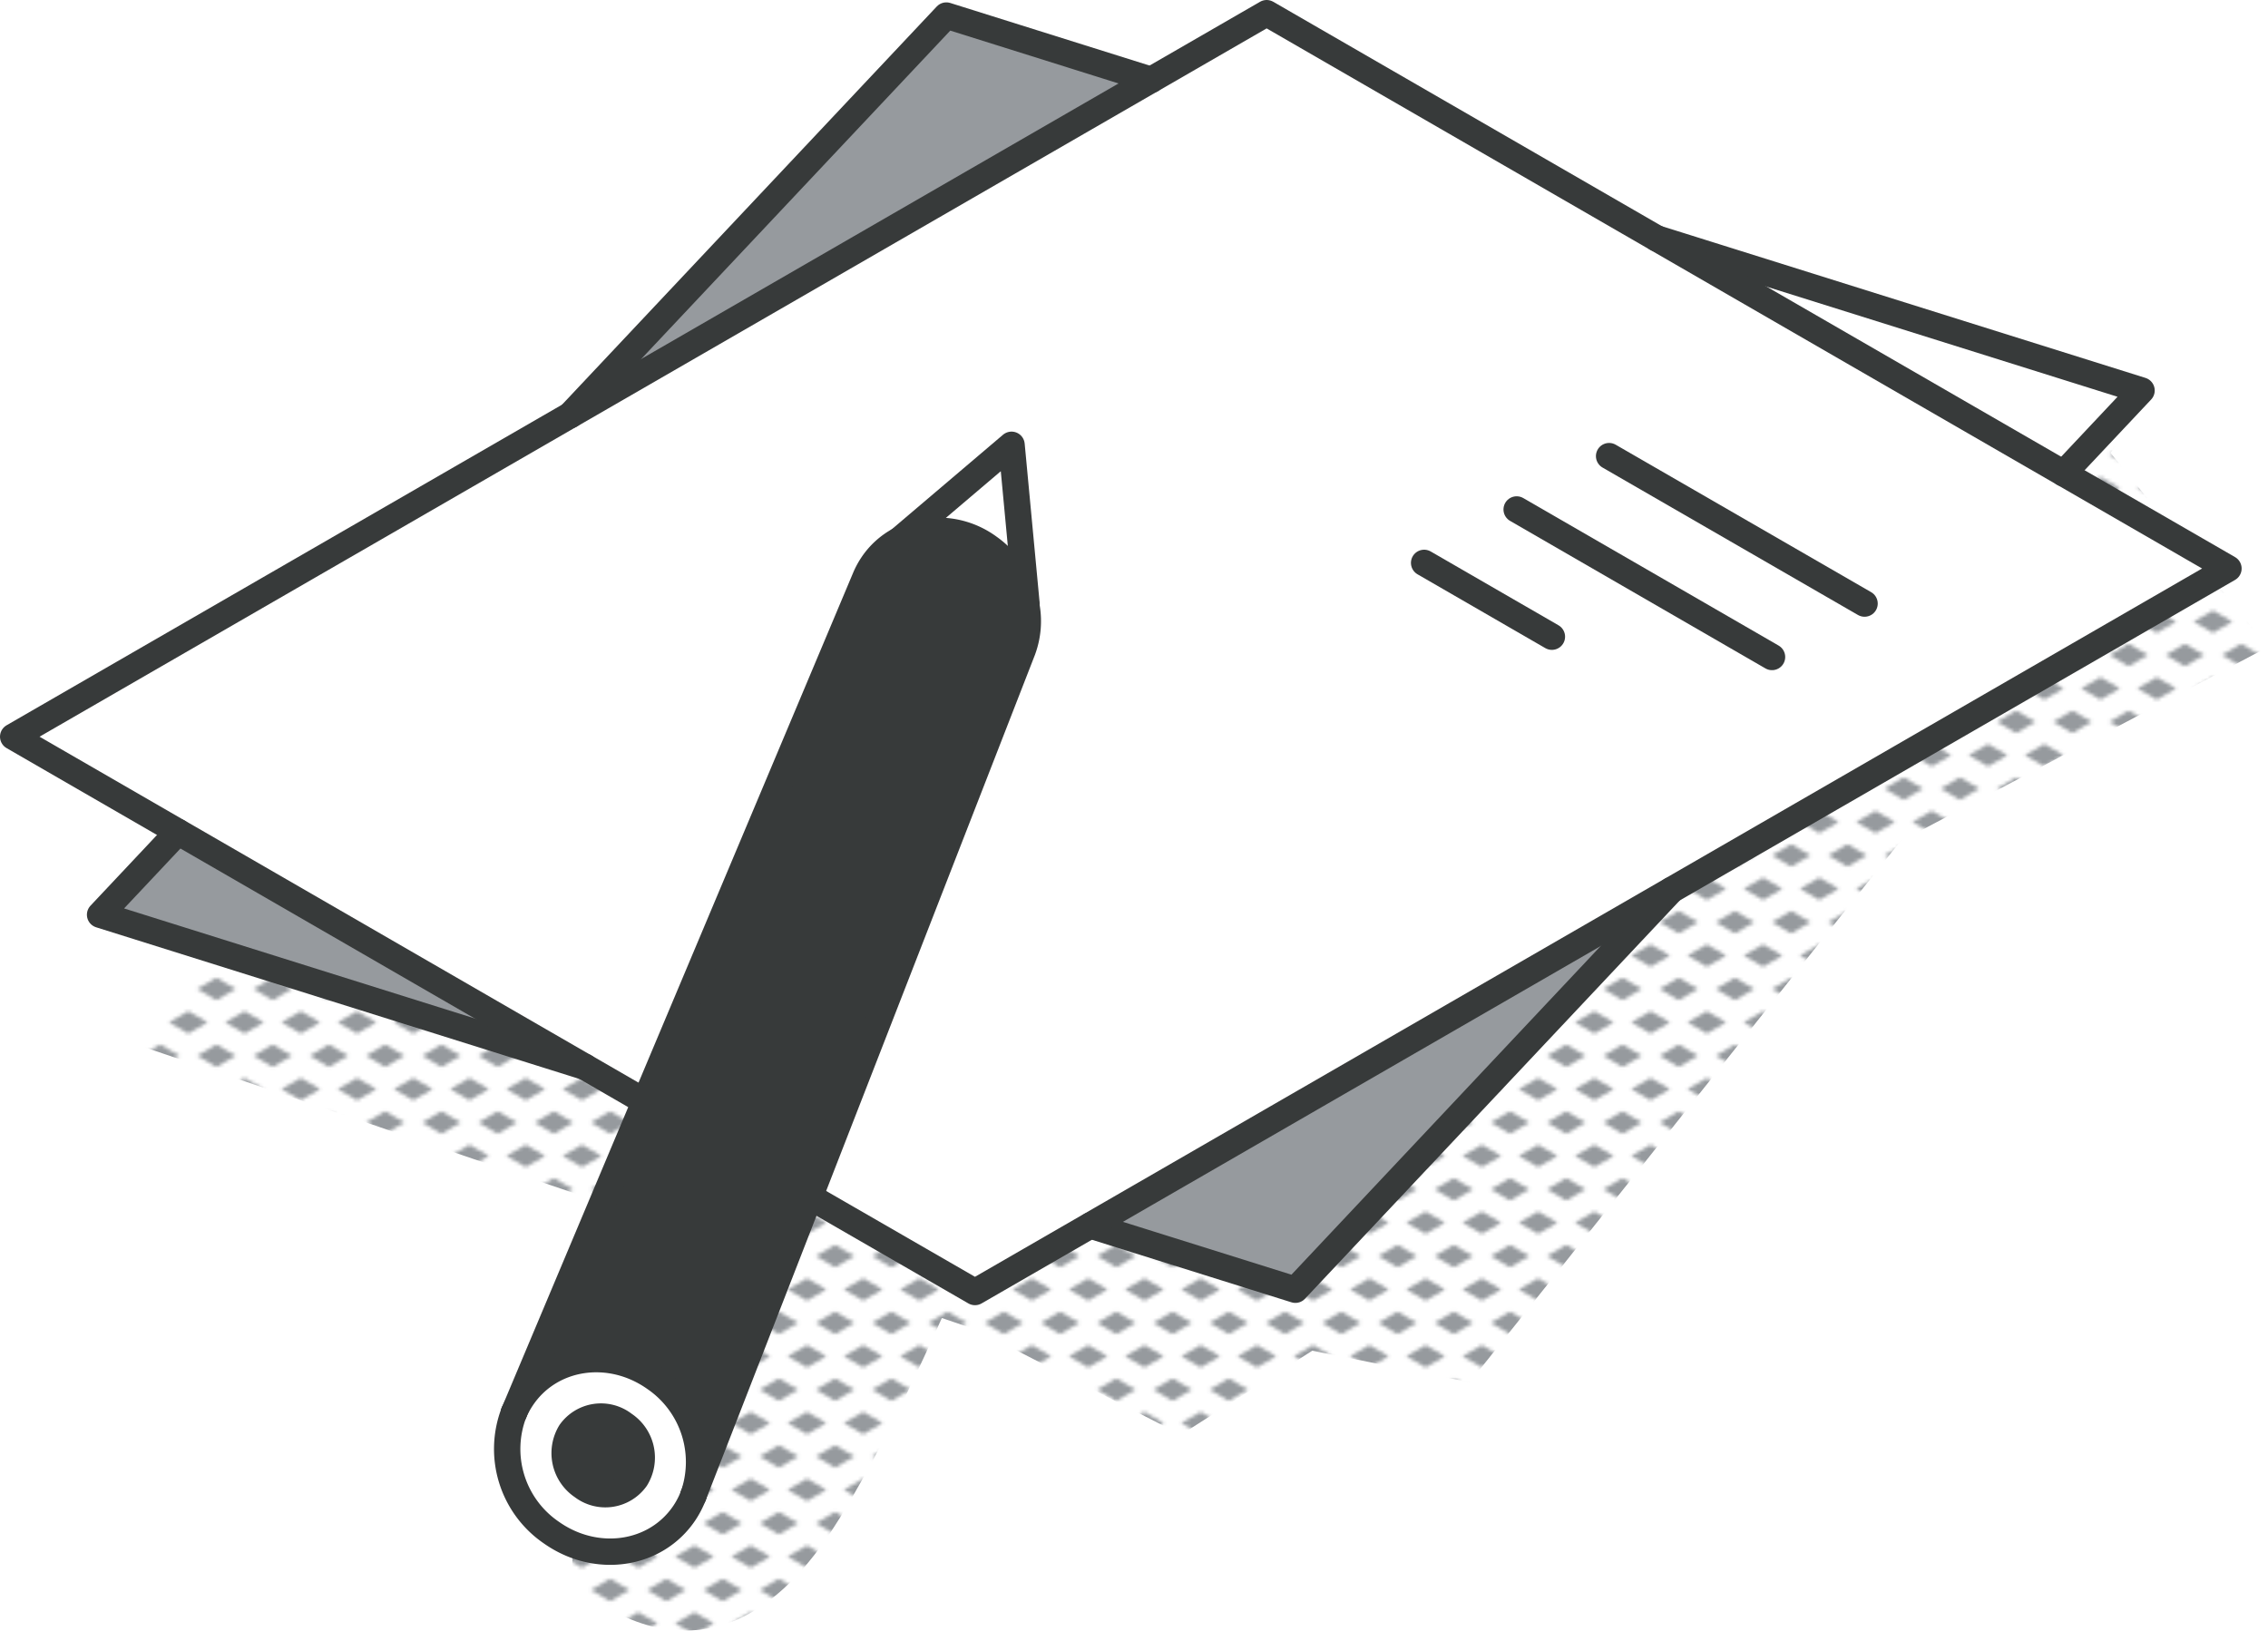 <svg xmlns="http://www.w3.org/2000/svg" xmlns:xlink="http://www.w3.org/1999/xlink" viewBox="0 0 258.09 185.57"><defs><style>.cls-1,.cls-6{fill:none;}.cls-2{fill:#969a9e;}.cls-3{fill:url(#New_Pattern_Swatch_3);}.cls-4{fill:#fff;}.cls-5{fill:#373a3a;}.cls-6{stroke:#373a3a;stroke-linecap:round;stroke-linejoin:round;stroke-width:3px;}</style><pattern id="New_Pattern_Swatch_3" data-name="New Pattern Swatch 3" width="16" height="19" patternTransform="translate(5.43 -1.45) scale(0.4)" patternUnits="userSpaceOnUse" viewBox="0 0 16 19"><rect class="cls-1" width="16" height="19"/><polygon class="cls-2" points="16 22.18 10.5 19 16 15.82 21.5 19 16 22.18"/><polygon class="cls-2" points="8 12.68 2.5 9.5 8 6.33 13.5 9.5 8 12.68"/><polygon class="cls-2" points="0 22.18 -5.5 19 0 15.82 5.5 19 0 22.18"/><polygon class="cls-2" points="16 3.18 10.5 0 16 -3.17 21.5 0 16 3.18"/><polygon class="cls-2" points="0 3.18 -5.5 0 0 -3.17 5.5 0 0 3.18"/></pattern></defs><g id="Layer_2" data-name="Layer 2"><g id="icons_design" data-name="icons design"><path class="cls-3" d="M240.16,51.53l4.18-5.38S41.76,89.18,41.17,89.77s-25.1,29.29-25.1,29.29l73.18,24.85c-.76,2-1.53,3.91-2.35,5.81q-2.9,6.67-6.31,13.08c-2.25,4.21-3.81,7.32-8.88,7.95-4.66.57-9.43,7.05-4.5,10.87,5.16,4,11.81,5.39,17.84,2.13s9.83-9.58,13.13-15.47,6.21-12.09,9-18.28l3.9,1.33,23.31,11.95,14.94-9.56,17.92,3.58,49-61.55,41.83-22.11Z"/><g id="document_pen" data-name="document pen"><path class="cls-4" d="M253.59,64.7,111,147,92.16,136.2,116.4,74a9.4,9.4,0,0,0,.4-5.28h0L115.1,50.62,102.39,61.43a8.49,8.49,0,0,0-3.08,2.8,9,9,0,0,0-.79,1.46L73.4,125.37,1.5,83.84,144.14,1.5Z"/><polygon class="cls-4" points="243.7 44.44 234.83 53.87 188.53 27.13 243.7 44.44"/><polygon class="cls-2" points="190.2 101.3 147.41 146.78 124.1 139.47 124.1 139.46 190.2 101.3"/><polygon class="cls-2" points="131 9.09 64.89 47.25 107.69 1.77 131 9.09"/><path class="cls-5" d="M116.8,68.7a9.4,9.4,0,0,1-.4,5.28L78.93,170.13a11.57,11.57,0,0,0-4.43-13.3c-5.11-3.6-11.86-2.58-15.11,2.28a10.38,10.38,0,0,0-.89,1.63l40-95.05a9,9,0,0,1,.79-1.46,8.49,8.49,0,0,1,3.08-2.8,9.7,9.7,0,0,1,10.16.81A10.49,10.49,0,0,1,116.8,68.7Z"/><path class="cls-4" d="M115.1,50.62l1.71,18.08h0a10.49,10.49,0,0,0-4.25-6.46,9.7,9.7,0,0,0-10.16-.81Z"/><path class="cls-4" d="M74.5,156.83a11.57,11.57,0,0,1,4.43,13.3l0,.11a10.11,10.11,0,0,1-1,1.93c-3.24,4.85-10,5.87-15.13,2.26a11.52,11.52,0,0,1-4.28-13.65l0,0a10.38,10.38,0,0,1,.89-1.63C62.64,154.25,69.39,153.23,74.5,156.83Zm-2.15,11.43A4.53,4.53,0,0,0,71,162.11a4.26,4.26,0,0,0-6.07.9,4.56,4.56,0,0,0,1.36,6.16A4.27,4.27,0,0,0,72.35,168.26Z"/><path class="cls-5" d="M71,162.11a4.53,4.53,0,0,1,1.36,6.15,4.27,4.27,0,0,1-6.07.91A4.56,4.56,0,0,1,64.92,163,4.26,4.26,0,0,1,71,162.11Z"/><polygon class="cls-2" points="66.55 121.41 11.39 104.1 20.25 94.68 66.55 121.41"/><polyline class="cls-6" points="188.53 27.13 243.7 44.44 234.83 53.87"/><polyline class="cls-6" points="190.2 101.3 147.41 146.78 124.1 139.47"/><polyline class="cls-6" points="66.55 121.41 11.39 104.1 20.25 94.68"/><polyline class="cls-6" points="64.89 47.25 107.69 1.77 131 9.09"/><polyline class="cls-6" points="73.4 125.37 1.5 83.84 144.14 1.5 253.59 64.7 110.95 147.04 92.16 136.2"/><line class="cls-6" x1="183.11" y1="51.91" x2="212.18" y2="68.69"/><line class="cls-6" x1="172.59" y1="57.98" x2="201.65" y2="74.77"/><line class="cls-6" x1="162.06" y1="64.06" x2="176.6" y2="72.46"/><path class="cls-6" d="M78.89,170.24a10.11,10.11,0,0,1-1,1.93c-3.24,4.85-10,5.87-15.13,2.26a11.52,11.52,0,0,1-4.28-13.65"/><path class="cls-6" d="M58.5,160.74a10.38,10.38,0,0,1,.89-1.63c3.25-4.86,10-5.88,15.11-2.28a11.57,11.57,0,0,1,4.43,13.3"/><path class="cls-6" d="M71,162.11a4.53,4.53,0,0,1,1.36,6.15,4.27,4.27,0,0,1-6.07.91A4.56,4.56,0,0,1,64.92,163,4.26,4.26,0,0,1,71,162.11Z"/><polyline class="cls-6" points="102.39 61.43 115.11 50.62 116.81 68.7"/><path class="cls-6" d="M58.48,160.78l0,0,40-95.05a9,9,0,0,1,.79-1.46,8.58,8.58,0,0,1,3.08-2.8,9.72,9.72,0,0,1,10.16.81,10.56,10.56,0,0,1,4.25,6.46,9.49,9.49,0,0,1-.4,5.28L78.89,170.24"/></g></g></g></svg>